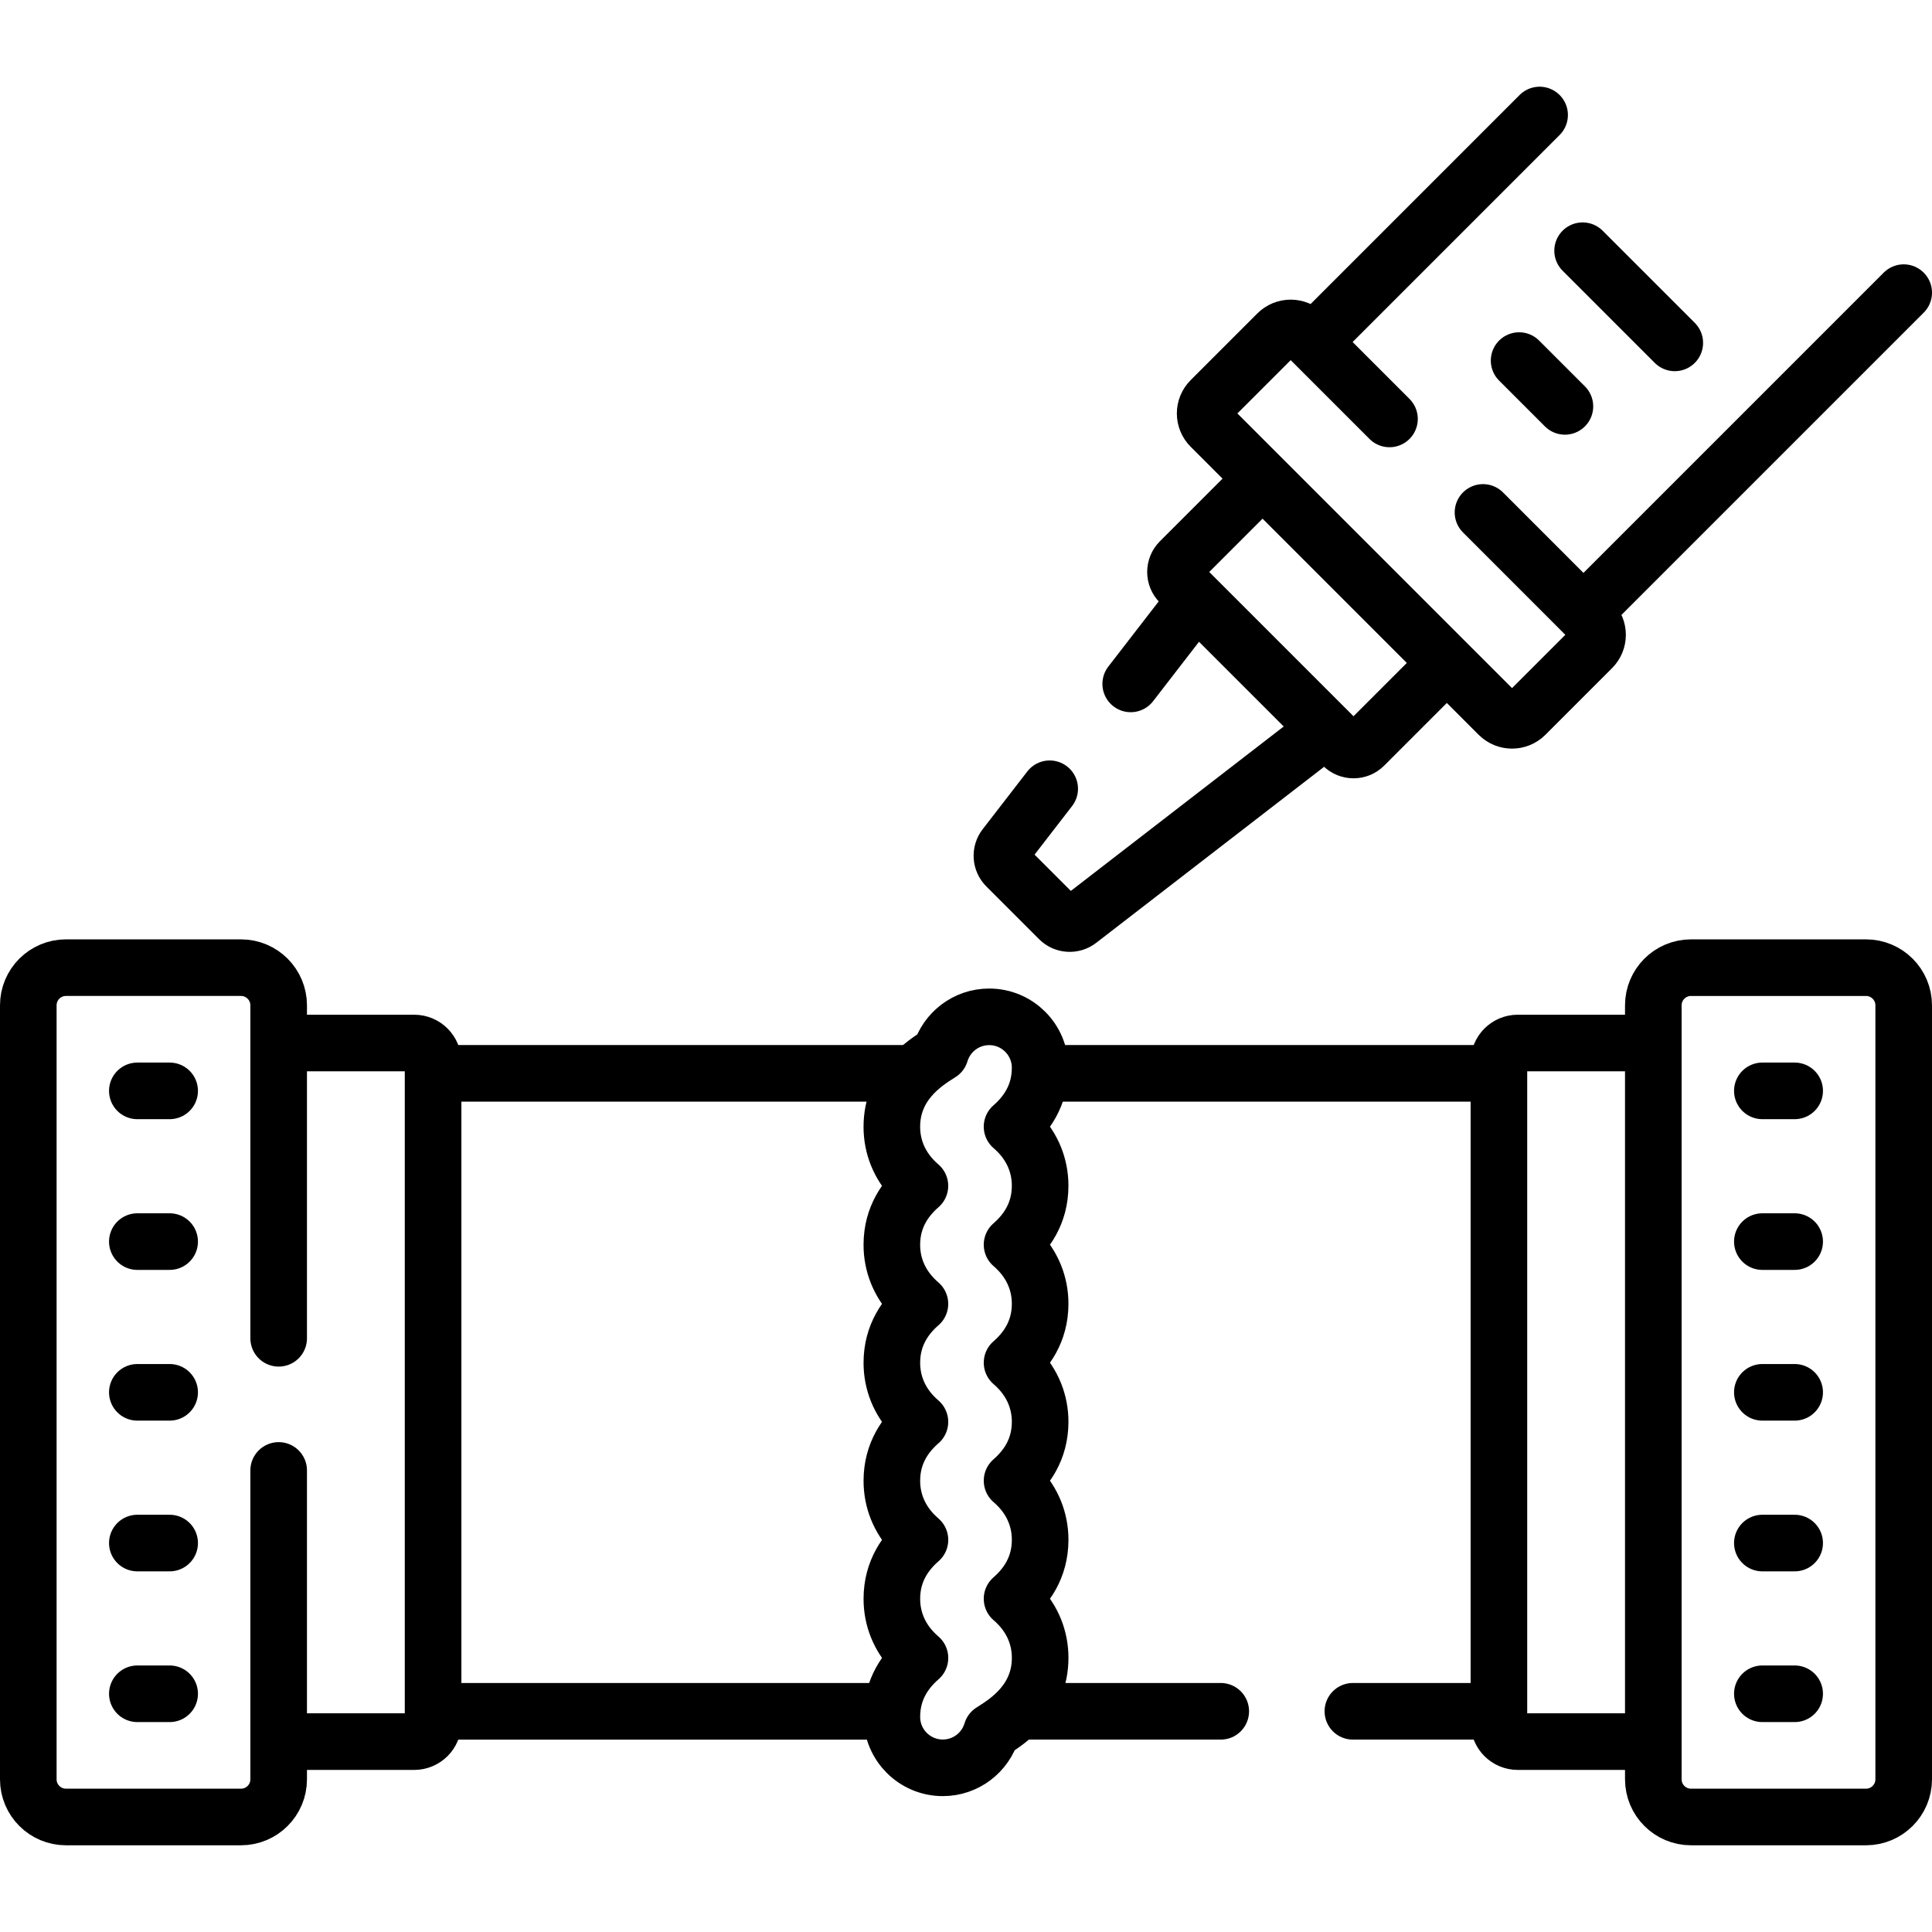 <?xml version="1.0" encoding="UTF-8"?>
<svg xmlns="http://www.w3.org/2000/svg" xmlns:xlink="http://www.w3.org/1999/xlink" version="1.1" id="Capa_1" x="0px" y="0px" viewBox="0 0 512 512" style="enable-background:new 0 0 512 512;" xml:space="preserve" width="512" height="512">
<g>
	<g>
		
			<line style="fill:none;stroke:#000000;stroke-width:15;stroke-linecap:round;stroke-linejoin:round;stroke-miterlimit:10;" x1="277.171" y1="284.447" x2="396.041" y2="284.447"/>
		
			<line style="fill:none;stroke:#000000;stroke-width:15;stroke-linecap:round;stroke-linejoin:round;stroke-miterlimit:10;" x1="115.383" y1="284.447" x2="239.9" y2="284.447"/>
		
			<line style="fill:none;stroke:#000000;stroke-width:15;stroke-linecap:round;stroke-linejoin:round;stroke-miterlimit:10;" x1="235.552" y1="453.513" x2="116.089" y2="453.513"/>
		
			<line style="fill:none;stroke:#000000;stroke-width:15;stroke-linecap:round;stroke-linejoin:round;stroke-miterlimit:10;" x1="323.51" y1="453.51" x2="271.99" y2="453.51"/>
		
			<line style="fill:none;stroke:#000000;stroke-width:15;stroke-linecap:round;stroke-linejoin:round;stroke-miterlimit:10;" x1="396.18" y1="453.51" x2="358.53" y2="453.51"/>
		<path style="fill:none;stroke:#000000;stroke-width:15;stroke-linecap:round;stroke-linejoin:round;stroke-miterlimit:10;" d="&#10;&#9;&#9;&#9;M448.139,256.44h46.368c5.519,0,9.993,4.474,9.993,9.993v205.094c0,5.519-4.474,9.993-9.993,9.993h-46.368&#10;&#9;&#9;&#9;c-5.519,0-9.993-4.474-9.993-9.993V266.433C438.146,260.914,442.62,256.44,448.139,256.44z"/>
		<path style="fill:none;stroke:#000000;stroke-width:15;stroke-linecap:round;stroke-linejoin:round;stroke-miterlimit:10;" d="&#10;&#9;&#9;&#9;M73.85,389.68v81.85c0,5.52-4.47,9.99-9.99,9.99H17.49c-5.52,0-9.99-4.47-9.99-9.99v-205.1c0-5.52,4.47-9.99,9.99-9.99h46.37&#10;&#9;&#9;&#9;c5.52,0,9.99,4.47,9.99,9.99v88.23"/>
		<g>
			
				<line style="fill:none;stroke:#000000;stroke-width:15;stroke-linecap:round;stroke-linejoin:round;stroke-miterlimit:10;" x1="467.042" y1="289.092" x2="475.604" y2="289.092"/>
			
				<line style="fill:none;stroke:#000000;stroke-width:15;stroke-linecap:round;stroke-linejoin:round;stroke-miterlimit:10;" x1="467.042" y1="329.036" x2="475.604" y2="329.036"/>
			
				<line style="fill:none;stroke:#000000;stroke-width:15;stroke-linecap:round;stroke-linejoin:round;stroke-miterlimit:10;" x1="467.042" y1="368.98" x2="475.604" y2="368.98"/>
			
				<line style="fill:none;stroke:#000000;stroke-width:15;stroke-linecap:round;stroke-linejoin:round;stroke-miterlimit:10;" x1="467.042" y1="408.924" x2="475.604" y2="408.924"/>
			
				<line style="fill:none;stroke:#000000;stroke-width:15;stroke-linecap:round;stroke-linejoin:round;stroke-miterlimit:10;" x1="467.042" y1="448.868" x2="475.604" y2="448.868"/>
		</g>
		<g>
			
				<line style="fill:none;stroke:#000000;stroke-width:15;stroke-linecap:round;stroke-linejoin:round;stroke-miterlimit:10;" x1="36.396" y1="289.092" x2="44.958" y2="289.092"/>
			
				<line style="fill:none;stroke:#000000;stroke-width:15;stroke-linecap:round;stroke-linejoin:round;stroke-miterlimit:10;" x1="36.396" y1="329.036" x2="44.958" y2="329.036"/>
			
				<line style="fill:none;stroke:#000000;stroke-width:15;stroke-linecap:round;stroke-linejoin:round;stroke-miterlimit:10;" x1="36.396" y1="368.98" x2="44.958" y2="368.98"/>
			
				<line style="fill:none;stroke:#000000;stroke-width:15;stroke-linecap:round;stroke-linejoin:round;stroke-miterlimit:10;" x1="36.396" y1="408.924" x2="44.958" y2="408.924"/>
			
				<line style="fill:none;stroke:#000000;stroke-width:15;stroke-linecap:round;stroke-linejoin:round;stroke-miterlimit:10;" x1="36.396" y1="448.868" x2="44.958" y2="448.868"/>
		</g>
		<path style="fill:none;stroke:#000000;stroke-width:15;stroke-linecap:round;stroke-linejoin:round;stroke-miterlimit:10;" d="&#10;&#9;&#9;&#9;M436.347,461.548h-34.123c-2.759,0-4.996-2.237-4.996-4.996V281.408c0-2.759,2.237-4.996,4.996-4.996h34.099"/>
		<path style="fill:none;stroke:#000000;stroke-width:15;stroke-linecap:round;stroke-linejoin:round;stroke-miterlimit:10;" d="&#10;&#9;&#9;&#9;M74.854,461.548h34.922c2.759,0,4.996-2.237,4.996-4.996V281.408c0-2.759-2.237-4.996-4.996-4.996H74.854"/>
	</g>
	<g>
		<path style="fill:none;stroke:#000000;stroke-width:15;stroke-linecap:round;stroke-linejoin:round;stroke-miterlimit:10;" d="&#10;&#9;&#9;&#9;M249.852,468.49c-7.456,0-13.5-6.044-13.5-13.5c0-7.486,3.799-12.439,7.446-15.619c-0.62-0.533-1.238-1.116-1.845-1.76&#10;&#9;&#9;&#9;c-3.665-3.884-5.602-8.693-5.602-13.907c0-7.484,3.797-12.437,7.443-15.616c-0.618-0.532-1.236-1.115-1.841-1.756&#10;&#9;&#9;&#9;c-3.665-3.885-5.603-8.694-5.603-13.908c0-7.481,3.795-12.432,7.441-15.611c-0.618-0.532-1.234-1.113-1.839-1.754&#10;&#9;&#9;&#9;c-3.665-3.884-5.603-8.693-5.603-13.907c0-7.482,3.795-12.434,7.441-15.612c-0.617-0.532-1.234-1.113-1.838-1.754&#10;&#9;&#9;&#9;c-3.666-3.884-5.604-8.693-5.604-13.907c0-7.48,3.795-12.432,7.44-15.611c-0.617-0.531-1.233-1.112-1.837-1.753&#10;&#9;&#9;&#9;c-3.666-3.884-5.604-8.693-5.604-13.907c0-11.324,8.693-16.851,12.406-19.211c0.142-0.091,0.295-0.188,0.451-0.288&#10;&#9;&#9;&#9;c1.662-5.573,6.826-9.637,12.939-9.637c7.456,0,13.5,6.044,13.5,13.5c0,7.481-3.795,12.433-7.441,15.611&#10;&#9;&#9;&#9;c0.617,0.532,1.234,1.113,1.838,1.754c3.666,3.884,5.604,8.693,5.604,13.907c0,7.48-3.795,12.432-7.44,15.611&#10;&#9;&#9;&#9;c0.617,0.531,1.233,1.112,1.837,1.753c3.666,3.884,5.604,8.693,5.604,13.907c0,7.482-3.796,12.434-7.442,15.613&#10;&#9;&#9;&#9;c0.618,0.532,1.235,1.114,1.84,1.755c3.665,3.884,5.603,8.693,5.603,13.907c0,7.481-3.795,12.433-7.441,15.611&#10;&#9;&#9;&#9;c0.618,0.532,1.235,1.114,1.839,1.755c3.665,3.884,5.603,8.693,5.603,13.907c0,7.485-3.798,12.438-7.445,15.617&#10;&#9;&#9;&#9;c0.619,0.533,1.238,1.116,1.844,1.759c3.665,3.884,5.602,8.693,5.602,13.907c0,11.324-8.691,16.853-12.403,19.213&#10;&#9;&#9;&#9;c-0.143,0.091-0.296,0.188-0.453,0.289C261.132,464.424,255.967,468.49,249.852,468.49z"/>
	</g>
	<g>
		
			<line style="fill:none;stroke:#000000;stroke-width:15;stroke-linecap:round;stroke-linejoin:round;stroke-miterlimit:10;" x1="349.158" y1="89.334" x2="408.012" y2="30.48"/>
		
			<line style="fill:none;stroke:#000000;stroke-width:15;stroke-linecap:round;stroke-linejoin:round;stroke-miterlimit:10;" x1="504.5" y1="77.556" x2="420.869" y2="161.187"/>
		<path style="fill:none;stroke:#000000;stroke-width:15;stroke-linecap:round;stroke-linejoin:round;stroke-miterlimit:10;" d="&#10;&#9;&#9;&#9;M382.08,177.033l-20.557,20.557c-1.562,1.562-4.095,1.562-5.657,0l-43.181-43.181c-1.562-1.562-1.562-4.095,0-5.657l20.557-20.557&#10;&#9;&#9;&#9;"/>
		<path style="fill:none;stroke:#000000;stroke-width:15;stroke-linecap:round;stroke-linejoin:round;stroke-miterlimit:10;" d="&#10;&#9;&#9;&#9;M393.01,135.8l28.89,28.9c1.96,1.95,1.96,5.12,0,7.07l-17.66,17.66c-1.95,1.95-5.12,1.95-7.07,0l-76.32-76.33&#10;&#9;&#9;&#9;c-1.96-1.95-1.96-5.11,0-7.07l17.66-17.66c1.95-1.95,5.12-1.95,7.07,0l22.65,22.65"/>
		
			<line style="fill:none;stroke:#000000;stroke-width:15;stroke-linecap:round;stroke-linejoin:round;stroke-miterlimit:10;" x1="315.93" y1="160.17" x2="299.65" y2="181.24"/>
		<path style="fill:none;stroke:#000000;stroke-width:15;stroke-linecap:round;stroke-linejoin:round;stroke-miterlimit:10;" d="&#10;&#9;&#9;&#9;M278.18,209.03l-11.83,15.31c-1.23,1.59-1.08,3.85,0.34,5.27l13.97,13.97c1.42,1.43,3.68,1.57,5.27,0.34l63.97-49.41"/>
		
			<line style="fill:none;stroke:#000000;stroke-width:15;stroke-linecap:round;stroke-linejoin:round;stroke-miterlimit:10;" x1="414.716" y1="107.693" x2="402.581" y2="95.558"/>
		
			<line style="fill:none;stroke:#000000;stroke-width:15;stroke-linecap:round;stroke-linejoin:round;stroke-miterlimit:10;" x1="443.833" y1="90.865" x2="419.409" y2="66.441"/>
	</g>
</g>















</svg>
